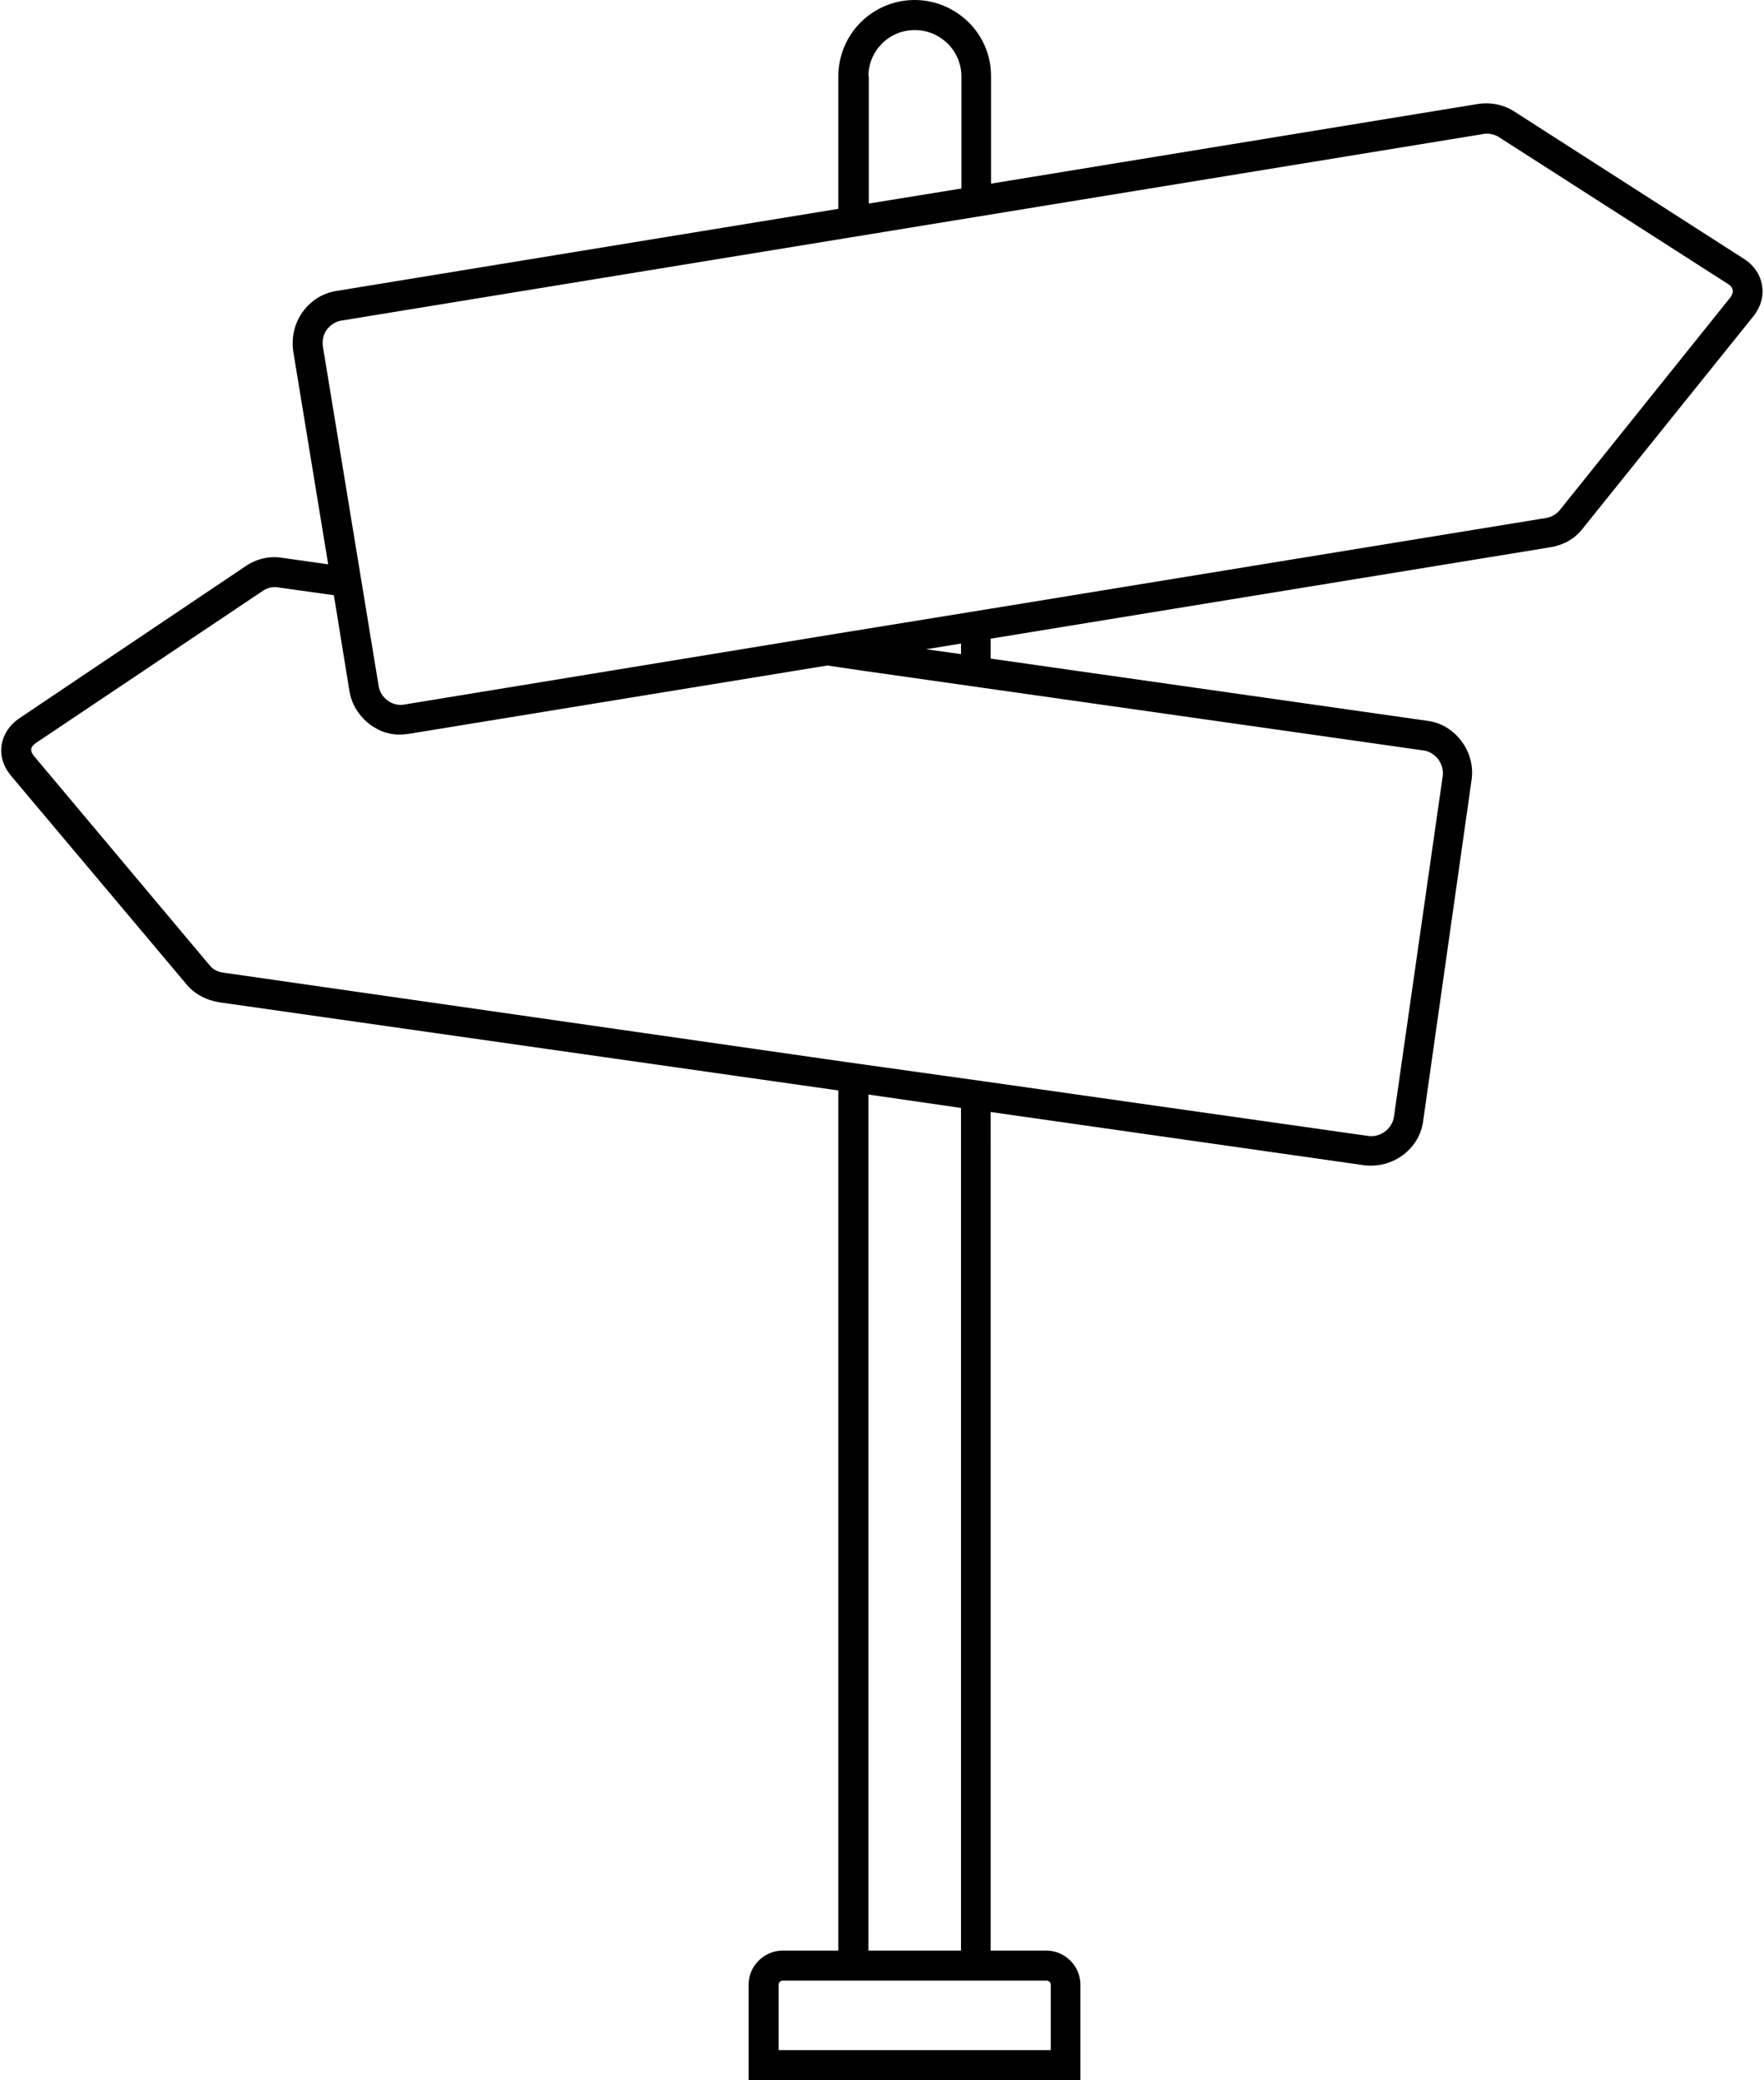 <?xml version="1.0" encoding="UTF-8"?>
<!DOCTYPE svg PUBLIC '-//W3C//DTD SVG 1.0//EN'
          'http://www.w3.org/TR/2001/REC-SVG-20010904/DTD/svg10.dtd'>
<svg height="512.0" preserveAspectRatio="xMidYMid meet" version="1.0" viewBox="38.8 0.0 434.3 512.0" width="434.3" xmlns="http://www.w3.org/2000/svg" xmlns:xlink="http://www.w3.org/1999/xlink" zoomAndPan="magnify"
><g id="change1_1"
  ><path d="M84.9,242.5c1.9,2.2,4.7,3.7,7.9,4.2l152.4,21.7v211.7h-13.7c-4.6,0-8.4,3.8-8.4,8.4V512h81.7v-23.5c0-4.6-3.8-8.4-8.4-8.4 h-13.7V273.7l91.9,13.1c0.6,0.1,1.2,0.1,1.8,0.1c2.8,0,5.5-0.9,7.8-2.6c2.8-2.1,4.6-5.1,5-8.5l11.9-83.8v0c0.5-3.4-0.4-6.8-2.5-9.6 c-2.1-2.8-5.1-4.6-8.5-5l-107.4-15.3v-4.9l137.8-22.5c3.1-0.5,5.9-2,7.8-4.4l42.3-52.6l0,0c1.7-2.2,2.5-4.9,2-7.5 c-0.4-2.6-2-4.9-4.3-6.4l-56.9-36.5c-2.6-1.6-5.7-2.2-8.8-1.7L282.8,45.2V18.8c0-5-1.9-9.7-5.5-13.3C273.7,2,269,0,264,0 c-10.4,0-18.8,8.4-18.8,18.8v32.6L121.7,71.6c-3.4,0.5-6.4,2.4-8.4,5.2c-2,2.8-2.8,6.2-2.3,9.7l8.6,52.4l-11.3-1.6 c-3.1-0.5-6.2,0.2-8.8,1.9l-56.1,37.7c-2.3,1.6-3.8,3.9-4.2,6.5c-0.4,2.6,0.4,5.2,2.2,7.4L84.9,242.5z M296.5,487.5c0.6,0,1,0.5,1,1 v16.1h-67v-16.1c0-0.6,0.5-1,1-1H296.5z M252.6,480.1V269.4l22.8,3.3v207.4H252.6z M252.6,18.8c0-6.3,5.1-11.4,11.4-11.4 c3.1,0,5.9,1.2,8.1,3.3c2.2,2.2,3.4,5.1,3.4,8.1v27.6l-22.8,3.7V18.8z M118.3,85.3c-0.2-1.5,0.1-3,1-4.2c0.9-1.2,2.2-2,3.6-2.2 l281-45.9c0.3-0.1,0.6-0.1,1-0.1c1,0,2,0.3,2.7,0.7L464.4,70c0.6,0.4,0.9,0.9,1,1.4c0.1,0.5-0.1,1.1-0.5,1.7l-42.2,52.6 c-0.8,0.9-2,1.6-3.3,1.8l-136.6,22.3v0l-37.6,6.1v0l-106.8,17.5c-1.5,0.3-3-0.1-4.2-1c-1.2-0.9-2-2.2-2.2-3.7L118.3,85.3z M275.4,158.4v2.6l-8.6-1.2L275.4,158.4z M47.6,182.9l56.1-37.6c0.8-0.5,1.7-0.8,2.8-0.8c0.3,0,0.6,0,0.9,0.1l13.6,1.9l3.8,23.4 c0.5,3.4,2.4,6.4,5.2,8.5c0.6,0.5,1.3,0.8,2,1.2c0.2,0.1,0.4,0.2,0.6,0.3c0.5,0.2,1,0.4,1.6,0.5c0.2,0.1,0.5,0.1,0.7,0.2 c0.6,0.1,1.2,0.2,1.7,0.2c0.2,0,0.4,0,0.6,0c0.1,0,0.2,0,0.2,0c0.7,0,1.4-0.1,2.2-0.2l102.9-16.8l2.7,0.4v0l6.1,0.9l137.9,19.6 c1.5,0.2,2.8,1,3.7,2.2c0.9,1.2,1.3,2.7,1.1,4.1L382,274.8c-0.2,1.5-1,2.8-2.2,3.7c-1.2,0.9-2.7,1.3-4.1,1.1l-92.9-13.2v0l-36.4-5.1 L93.8,239.4c-1.4-0.2-2.6-0.8-3.3-1.7L47.1,186c-0.3-0.4-0.7-1-0.6-1.7C46.6,183.7,47.2,183.2,47.6,182.9z"
  /></g
></svg
>
